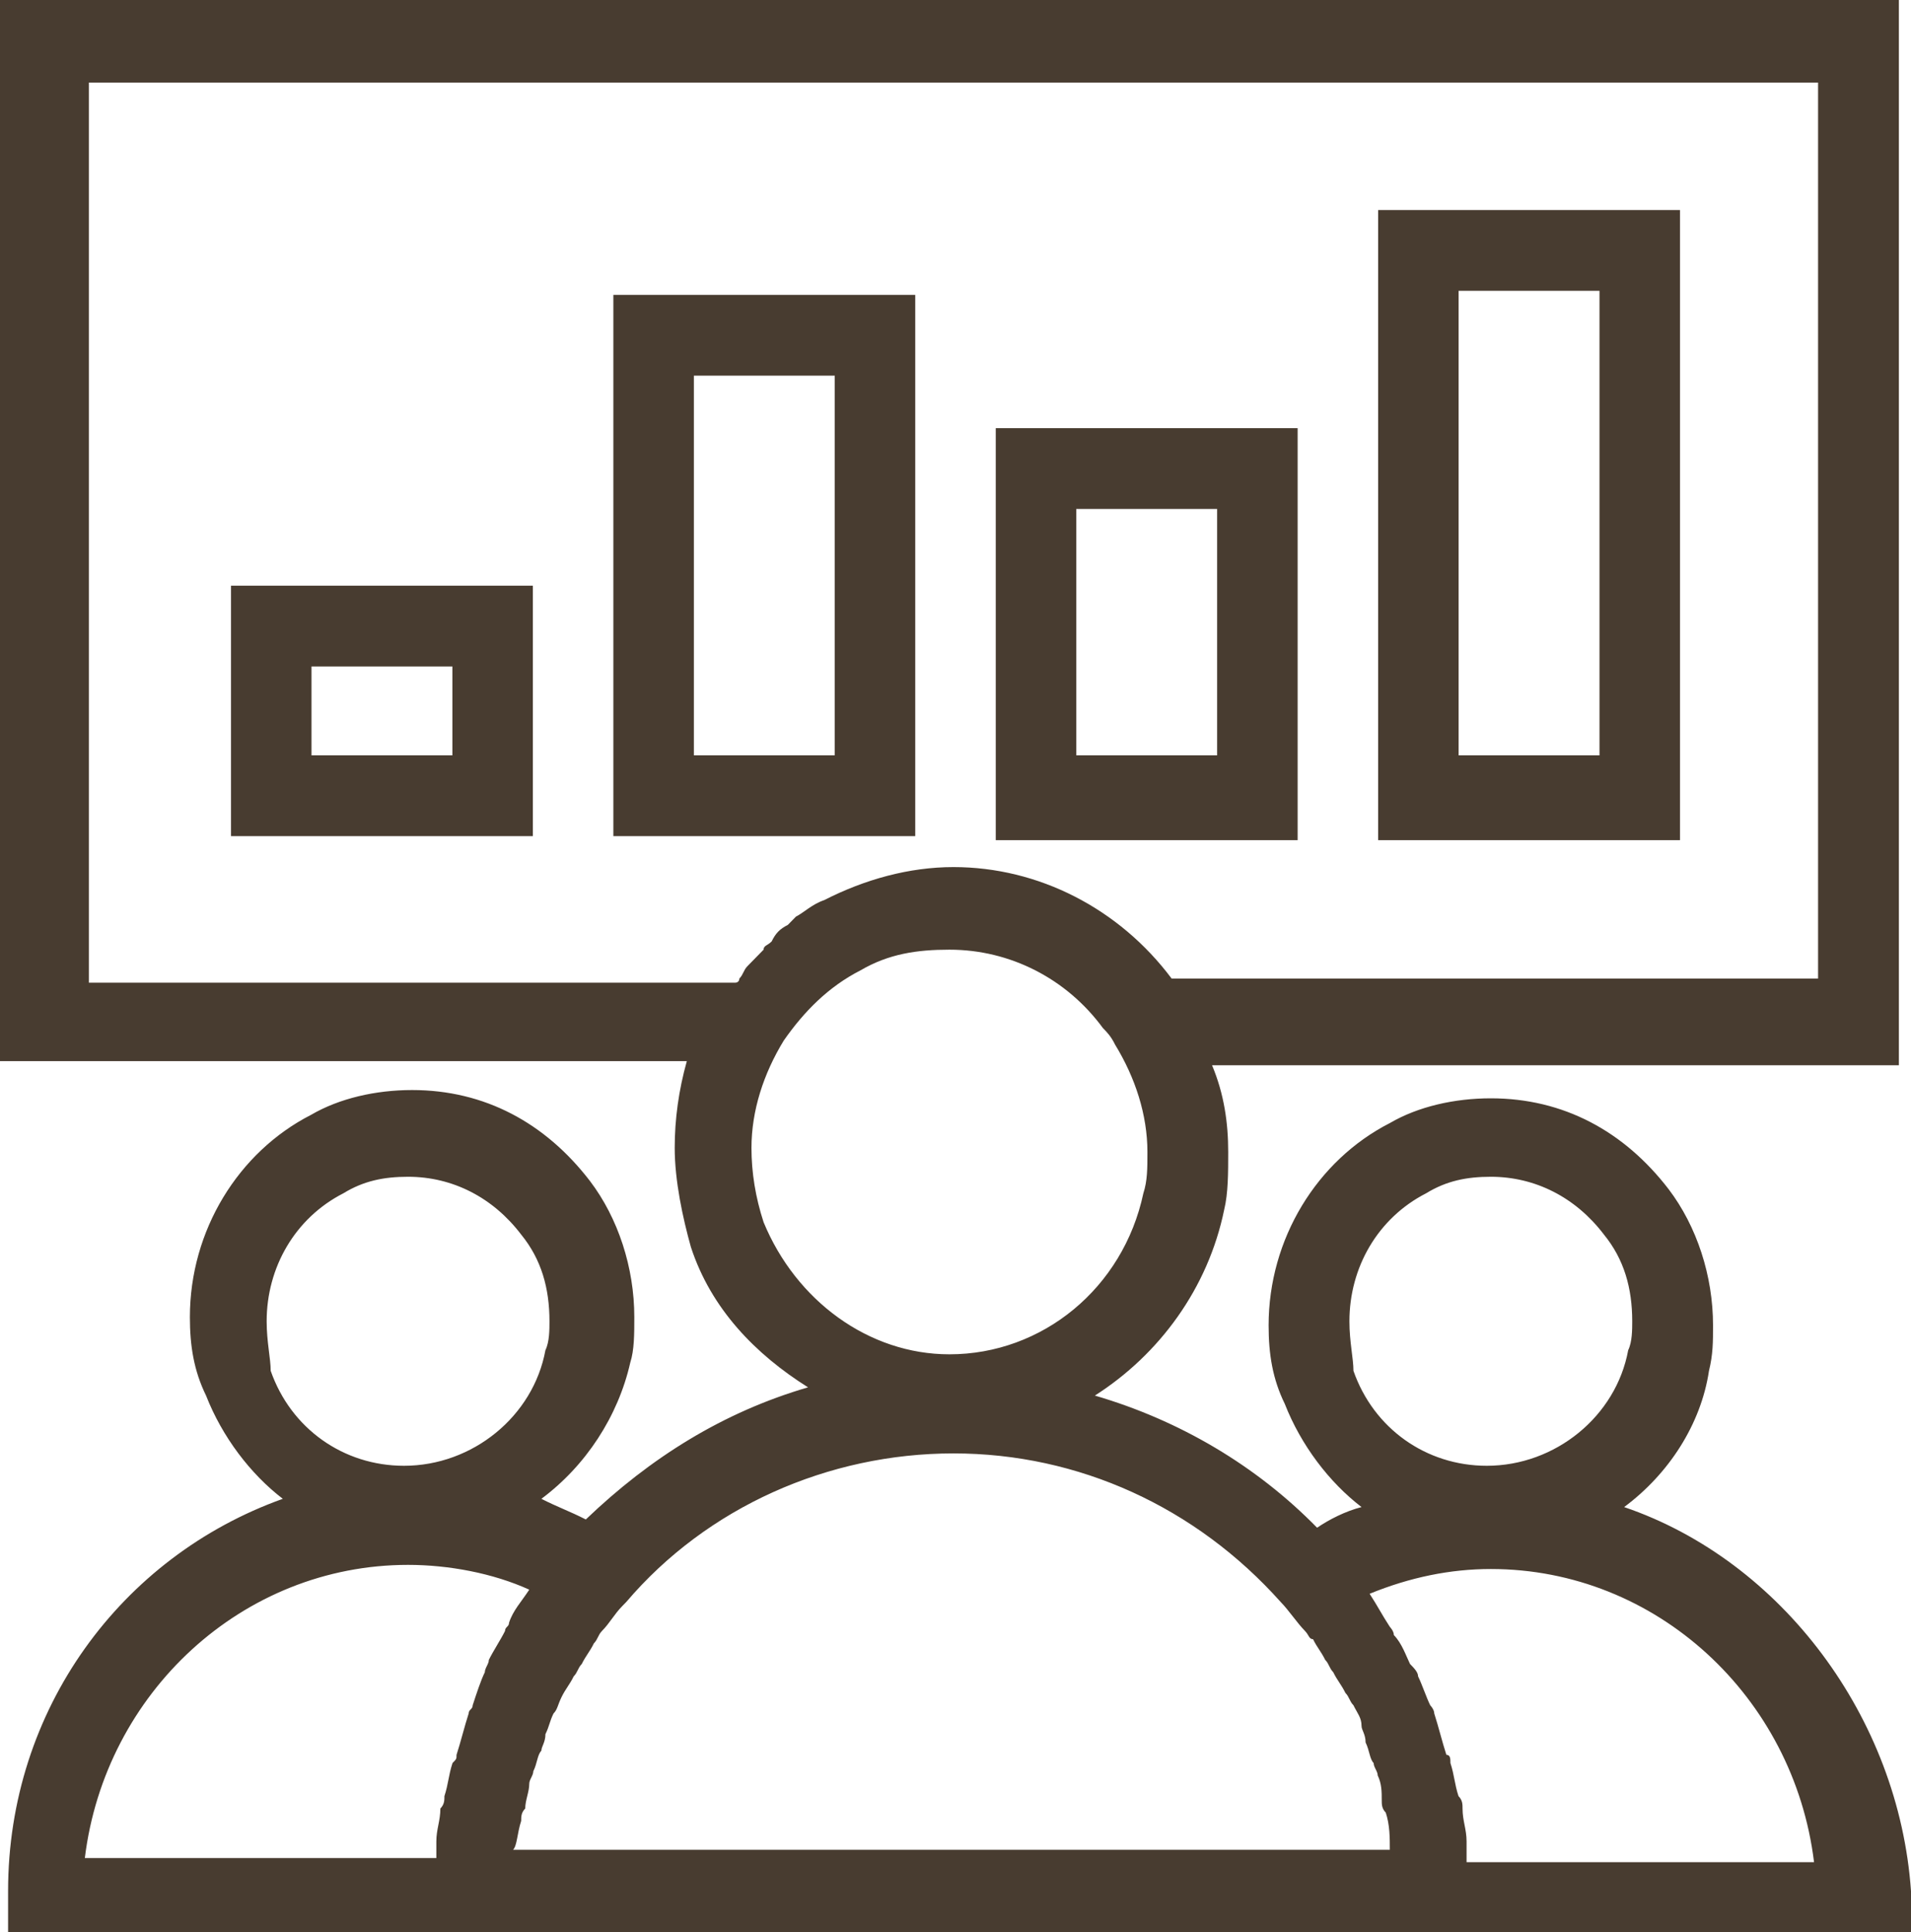 <svg width="91" height="92" viewBox="0 0 91 92" fill="none" xmlns="http://www.w3.org/2000/svg">
<path d="M77.34 71.752C79.457 70.18 80.996 67.82 81.38 65.265C81.573 64.479 81.573 63.889 81.573 63.103C81.573 60.744 80.803 58.385 79.457 56.615C77.34 53.863 74.455 52.291 70.992 52.291C69.26 52.291 67.528 52.684 66.182 53.47C62.719 55.239 60.41 58.974 60.41 63.103C60.41 64.479 60.602 65.658 61.18 66.838C61.949 68.803 63.296 70.573 64.835 71.752C64.066 71.949 63.296 72.342 62.719 72.735C59.833 69.786 56.178 67.624 52.137 66.444C55.216 64.479 57.524 61.333 58.294 57.598C58.486 56.812 58.486 55.829 58.486 54.846C58.486 53.47 58.294 52.094 57.717 50.718H90.423V0H0V50.521H32.706C32.321 51.897 32.129 53.273 32.129 54.65C32.129 56.222 32.514 57.992 32.898 59.367C33.861 62.316 35.977 64.479 38.478 66.051C34.438 67.231 30.975 69.393 27.896 72.342C27.127 71.949 26.55 71.752 25.78 71.359C27.896 69.786 29.436 67.427 30.013 64.872C30.205 64.282 30.205 63.496 30.205 62.709C30.205 60.35 29.436 57.992 28.089 56.222C25.973 53.47 23.087 51.897 19.624 51.897C17.892 51.897 16.161 52.291 14.814 53.077C11.351 54.846 9.042 58.581 9.042 62.709C9.042 64.085 9.235 65.265 9.812 66.444C10.581 68.41 11.928 70.18 13.467 71.359C5.772 74.111 0.385 81.385 0.385 90.034V92H20.97H24.818H66.567H70.414H91V90.034C90.423 81.778 84.844 74.308 77.34 71.752ZM64.258 62.906C64.258 60.35 65.605 57.992 67.913 56.812C68.875 56.222 69.837 56.026 70.992 56.026C73.108 56.026 75.032 57.008 76.378 58.778C77.34 59.957 77.725 61.333 77.725 62.906C77.725 63.299 77.725 63.889 77.533 64.282C76.956 67.427 74.07 69.786 70.799 69.786C67.913 69.786 65.412 68.017 64.45 65.265C64.45 64.675 64.258 63.889 64.258 62.906ZM24.818 86.692C24.818 86.496 24.818 86.299 25.011 86.103C25.011 85.709 25.203 85.316 25.203 84.923C25.203 84.727 25.395 84.53 25.395 84.333C25.588 83.94 25.588 83.547 25.78 83.35C25.78 83.154 25.973 82.957 25.973 82.564C26.165 82.171 26.165 81.974 26.357 81.581C26.55 81.385 26.55 81.188 26.742 80.795C26.934 80.402 27.127 80.205 27.319 79.812C27.512 79.615 27.512 79.419 27.704 79.222C27.896 78.829 28.089 78.632 28.281 78.239C28.474 78.043 28.474 77.846 28.666 77.65C29.051 77.256 29.243 76.863 29.628 76.47C29.628 76.47 29.628 76.47 29.82 76.273C33.668 71.752 39.44 69.197 45.404 69.197C51.368 69.197 56.947 71.752 60.987 76.273C61.372 76.667 61.757 77.256 62.142 77.65C62.334 77.846 62.334 78.043 62.526 78.043C62.719 78.436 62.911 78.632 63.104 79.026C63.296 79.222 63.296 79.419 63.488 79.615C63.681 80.008 63.873 80.205 64.066 80.598C64.258 80.795 64.258 80.992 64.45 81.188C64.643 81.581 64.835 81.778 64.835 82.171C64.835 82.368 65.028 82.564 65.028 82.957C65.22 83.35 65.22 83.744 65.412 83.94C65.412 84.137 65.605 84.333 65.605 84.53C65.797 84.923 65.797 85.316 65.797 85.709C65.797 85.906 65.797 86.103 65.989 86.299C66.182 86.889 66.182 87.479 66.182 88.068H24.433C24.626 87.872 24.626 87.282 24.818 86.692ZM3.848 3.932H86.575V46.59H55.793C53.292 43.248 49.444 41.282 45.404 41.282C43.288 41.282 41.171 41.872 39.247 42.855C38.67 43.051 38.285 43.444 37.901 43.641C37.708 43.838 37.708 43.838 37.516 44.034C37.131 44.231 36.939 44.427 36.746 44.821C36.554 45.017 36.361 45.017 36.361 45.214C36.169 45.41 35.977 45.607 35.592 46C35.4 46.197 35.4 46.393 35.207 46.59C35.207 46.786 35.015 46.786 35.015 46.786H4.233V3.932H3.848ZM35.784 54.65C35.784 52.88 36.361 51.111 37.324 49.538C38.285 48.162 39.44 46.983 40.979 46.197C42.326 45.41 43.672 45.214 45.211 45.214C48.097 45.214 50.791 46.59 52.522 48.949C52.715 49.145 52.907 49.342 53.099 49.735C54.061 51.308 54.639 53.077 54.639 54.846C54.639 55.633 54.639 56.222 54.446 56.812C53.484 61.333 49.636 64.479 45.211 64.479C41.364 64.479 37.901 61.923 36.361 58.188C35.977 57.008 35.784 55.829 35.784 54.65ZM12.698 62.906C12.698 60.35 14.044 57.992 16.353 56.812C17.315 56.222 18.277 56.026 19.431 56.026C21.548 56.026 23.471 57.008 24.818 58.778C25.78 59.957 26.165 61.333 26.165 62.906C26.165 63.299 26.165 63.889 25.973 64.282C25.395 67.427 22.509 69.786 19.239 69.786C16.353 69.786 13.852 68.017 12.89 65.265C12.89 64.675 12.698 63.889 12.698 62.906ZM4.04 88.462C5.002 80.598 11.543 74.504 19.431 74.504C21.355 74.504 23.471 74.897 25.203 75.684C24.818 76.273 24.433 76.667 24.241 77.256C24.241 77.453 24.049 77.453 24.049 77.65C23.856 78.043 23.471 78.632 23.279 79.026C23.279 79.222 23.087 79.419 23.087 79.615C22.894 80.008 22.702 80.598 22.509 81.188C22.509 81.385 22.317 81.385 22.317 81.581C22.125 82.171 21.932 82.957 21.74 83.547C21.74 83.744 21.74 83.744 21.548 83.94C21.355 84.53 21.355 84.923 21.163 85.513C21.163 85.709 21.163 85.906 20.97 86.103C20.97 86.692 20.778 87.085 20.778 87.675C20.778 87.872 20.778 88.068 20.778 88.265V88.462H4.04ZM69.837 88.462C69.837 88.068 69.837 87.872 69.837 87.675C69.837 87.085 69.645 86.692 69.645 86.103C69.645 85.906 69.645 85.709 69.452 85.513C69.26 84.923 69.26 84.53 69.068 83.94C69.068 83.744 69.068 83.547 68.875 83.547C68.683 82.957 68.49 82.171 68.298 81.581C68.298 81.385 68.106 81.188 68.106 81.188C67.913 80.795 67.721 80.205 67.528 79.812C67.528 79.615 67.336 79.419 67.144 79.222C66.951 78.829 66.759 78.239 66.374 77.846C66.374 77.65 66.182 77.453 66.182 77.453C65.797 76.863 65.605 76.47 65.22 75.88C67.144 75.094 69.068 74.701 70.992 74.701C78.879 74.701 85.421 80.795 86.383 88.658H69.837V88.462Z" fill="#483C30"/>
<path d="M80 10H65.625V40H80V10ZM76.167 35.962H69.458V13.846H76.167V35.962ZM61.792 20.385H47.417V40H61.792V20.385ZM57.958 35.962H51.25V24.231H57.958V35.962ZM43.583 14.039H29.208V39.808H43.583V14.039ZM39.75 35.962H33.042V17.885H39.75V35.962ZM11 39.808H25.375V27.885H11V39.808ZM14.833 31.731H21.542V35.962H14.833V31.731Z" fill="#483C30"/>
</svg>
